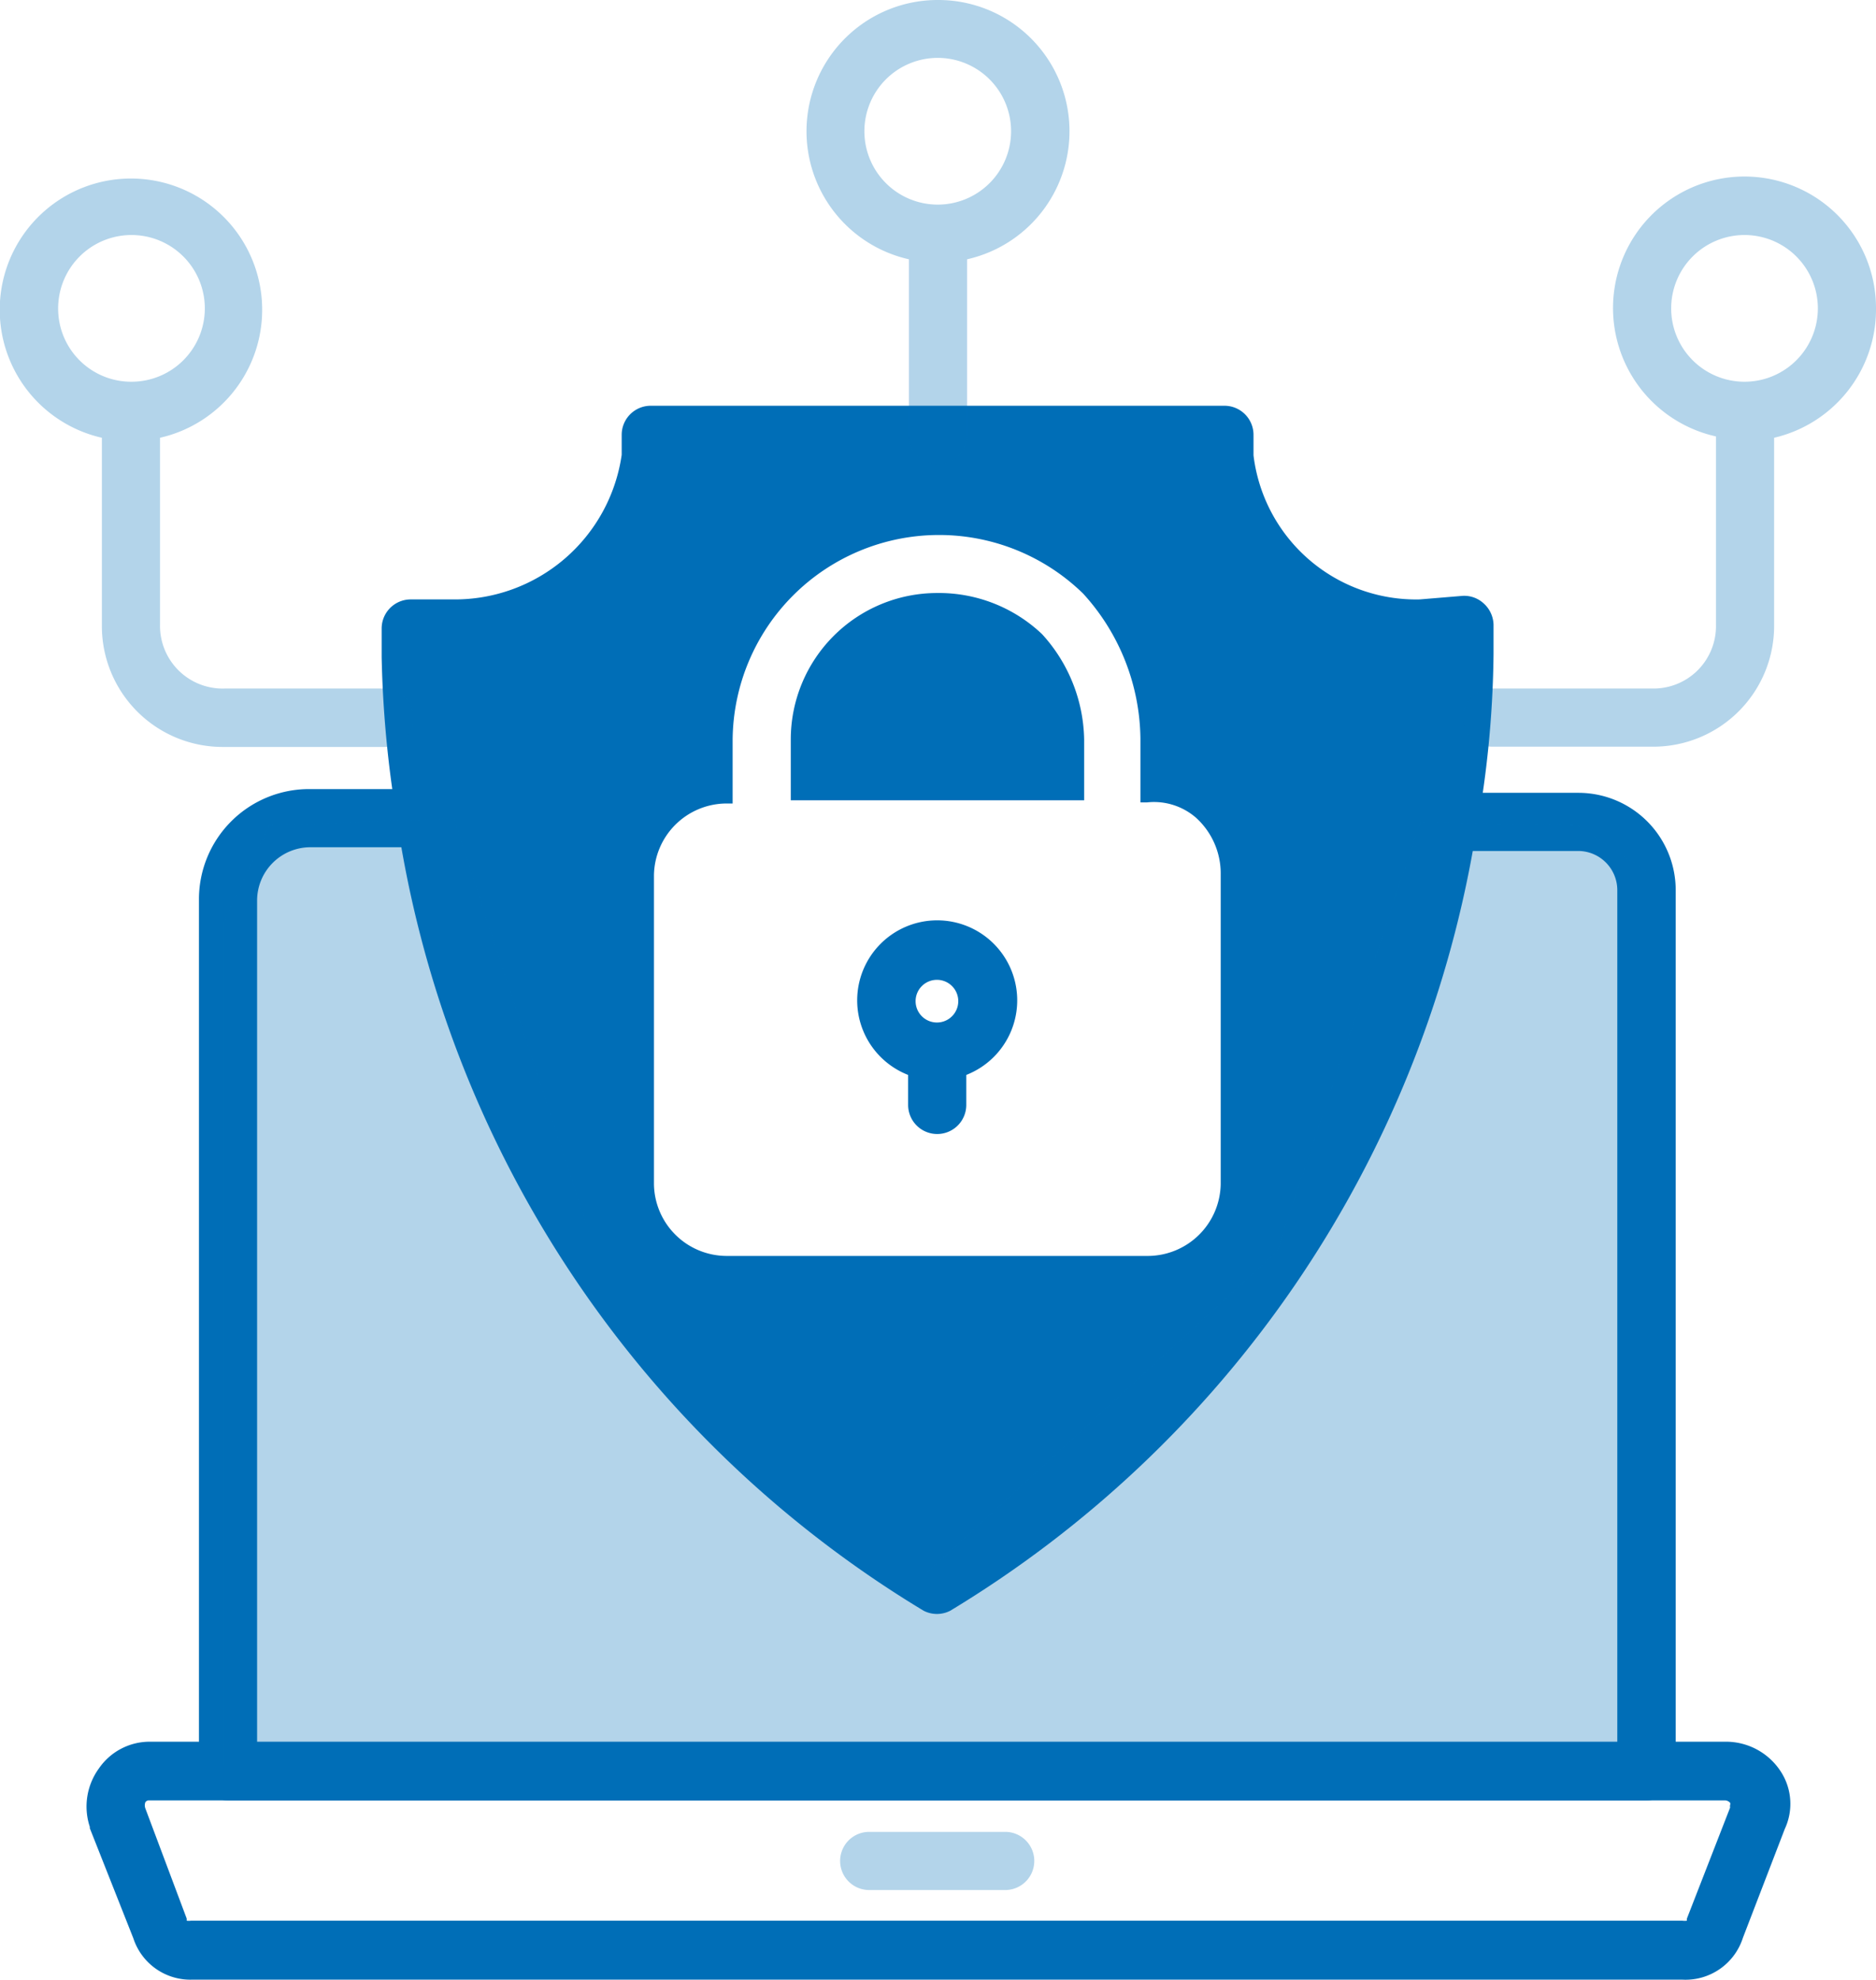 <svg xmlns="http://www.w3.org/2000/svg" viewBox="0 0 70.34 74.21"><defs><style>.cls-1,.cls-2{fill:#006eb7;}.cls-2,.cls-3{opacity:0.3;}</style></defs><g id="Layer_2" data-name="Layer 2"><g id="Layer_1-2" data-name="Layer 1"><path class="cls-1" d="M61.74,67.49H8.55A1.09,1.09,0,0,1,7.46,66.4V33.76a4.13,4.13,0,0,1,4.18-4.18h4.29a1.09,1.09,0,0,1,0,2.18H11.64a2,2,0,0,0-2,2V65.31h51V33.36a1.47,1.47,0,0,0-1.46-1.46H54.35a1.09,1.09,0,0,1,0-2.18h4.84a3.65,3.65,0,0,1,3.64,3.64v33A1.09,1.09,0,0,1,61.74,67.49Z"/><path class="cls-1" d="M63.08,74.21H7.2A2.25,2.25,0,0,1,5,72.66L3.37,68.54a.08.08,0,0,1,0-.05,2.43,2.43,0,0,1,.34-2.2,2.31,2.31,0,0,1,1.9-1h59.1a2.45,2.45,0,0,1,2.08,1.15,2.22,2.22,0,0,1,.13,2.12l-1.57,4.08A2.26,2.26,0,0,1,63.08,74.21ZM7,72a.5.5,0,0,0,.16,0H63.08a.58.58,0,0,0,.17,0,.24.24,0,0,1,0-.08l1.62-4.16a.3.3,0,0,1,0-.1.11.11,0,0,0,0-.08.27.27,0,0,0-.2-.09H5.59a.16.16,0,0,0-.14.07.33.33,0,0,0,0,.23L7,71.92Z"/><path class="cls-2" d="M37.69,70.85h-5.1a1.09,1.09,0,1,1,0-2.18h5.1a1.09,1.09,0,0,1,0,2.18Z"/><path class="cls-1" d="M35.14,22.23a5.49,5.49,0,0,0-5.49,5.49V30h11V27.72a6,6,0,0,0-1.58-3.95A5.62,5.62,0,0,0,35.14,22.23Z"/><path class="cls-1" d="M55.63,22.62a1.07,1.07,0,0,0-.83-.28l-1.57.13A6.14,6.14,0,0,1,47,17.07V16.3a1.09,1.09,0,0,0-1.09-1.09H24.4a1.09,1.09,0,0,0-1.09,1.09v.75A6.32,6.32,0,0,1,17,22.47H15.4a1.09,1.09,0,0,0-1.09,1.09v1.07a41.46,41.46,0,0,0,.55,5.94A41.77,41.77,0,0,0,34.63,60.38a1.09,1.09,0,0,0,1,0,41.93,41.93,0,0,0,19.63-28.7A39,39,0,0,0,56,24.5V23.42A1.11,1.11,0,0,0,55.63,22.62ZM45.77,44.38a2.74,2.74,0,0,1-2.7,2.7H27.22a2.73,2.73,0,0,1-2.7-2.7V32.82a2.73,2.73,0,0,1,2.7-2.7h.25v-2.4a7.74,7.74,0,0,1,13.14-5.47l0,0a8.19,8.19,0,0,1,2.15,5.43v2.4H43a2.4,2.4,0,0,1,1.84.57,2.82,2.82,0,0,1,.93,2.13Z"/><path class="cls-1" d="M35.14,42.51a1.09,1.09,0,0,1-1.09-1.09V39.54a1.09,1.09,0,0,1,2.18,0v1.88A1.09,1.09,0,0,1,35.14,42.51Z"/><path class="cls-1" d="M35.14,40.5a3,3,0,1,1,3-3A3,3,0,0,1,35.14,40.5Zm0-3.77a.8.8,0,1,0,.79.79A.8.8,0,0,0,35.14,36.73Z"/><g class="cls-3"><path class="cls-1" d="M35.17,0a4.92,4.92,0,0,0-1.09,9.72v6.59a1.09,1.09,0,1,0,2.18,0V9.72A4.92,4.92,0,0,0,35.17,0Zm0,7.67a2.75,2.75,0,1,1,2.74-2.75A2.75,2.75,0,0,1,35.17,7.67Z"/><path class="cls-1" d="M70.34,11.56a4.93,4.93,0,1,0-6,4.8v7.05a2.34,2.34,0,0,1-2.39,2.4h-6a1.09,1.09,0,0,0,0,2.18h6a4.53,4.53,0,0,0,4.57-4.58v-7A4.94,4.94,0,0,0,70.34,11.56Zm-4.93,2.75a2.75,2.75,0,1,1,2.75-2.75A2.75,2.75,0,0,1,65.41,14.31Z"/><path class="cls-1" d="M14.45,25.81h-6A2.35,2.35,0,0,1,6,23.41v-7a4.92,4.92,0,1,0-2.18,0v7.05A4.53,4.53,0,0,0,8.41,28h6a1.09,1.09,0,0,0,0-2.18ZM2.18,11.56a2.75,2.75,0,1,1,2.74,2.75A2.74,2.74,0,0,1,2.18,11.56Z"/></g><polygon class="cls-2" points="8.39 34.55 8.39 66.17 60.65 66.17 61.74 66.17 61.74 32.67 59.15 30.93 53.26 30.81 47.88 46.91 34.8 58.9 22.09 46.19 17.02 30.68 10.1 30.93 8.39 34.55"/></g></g></svg>